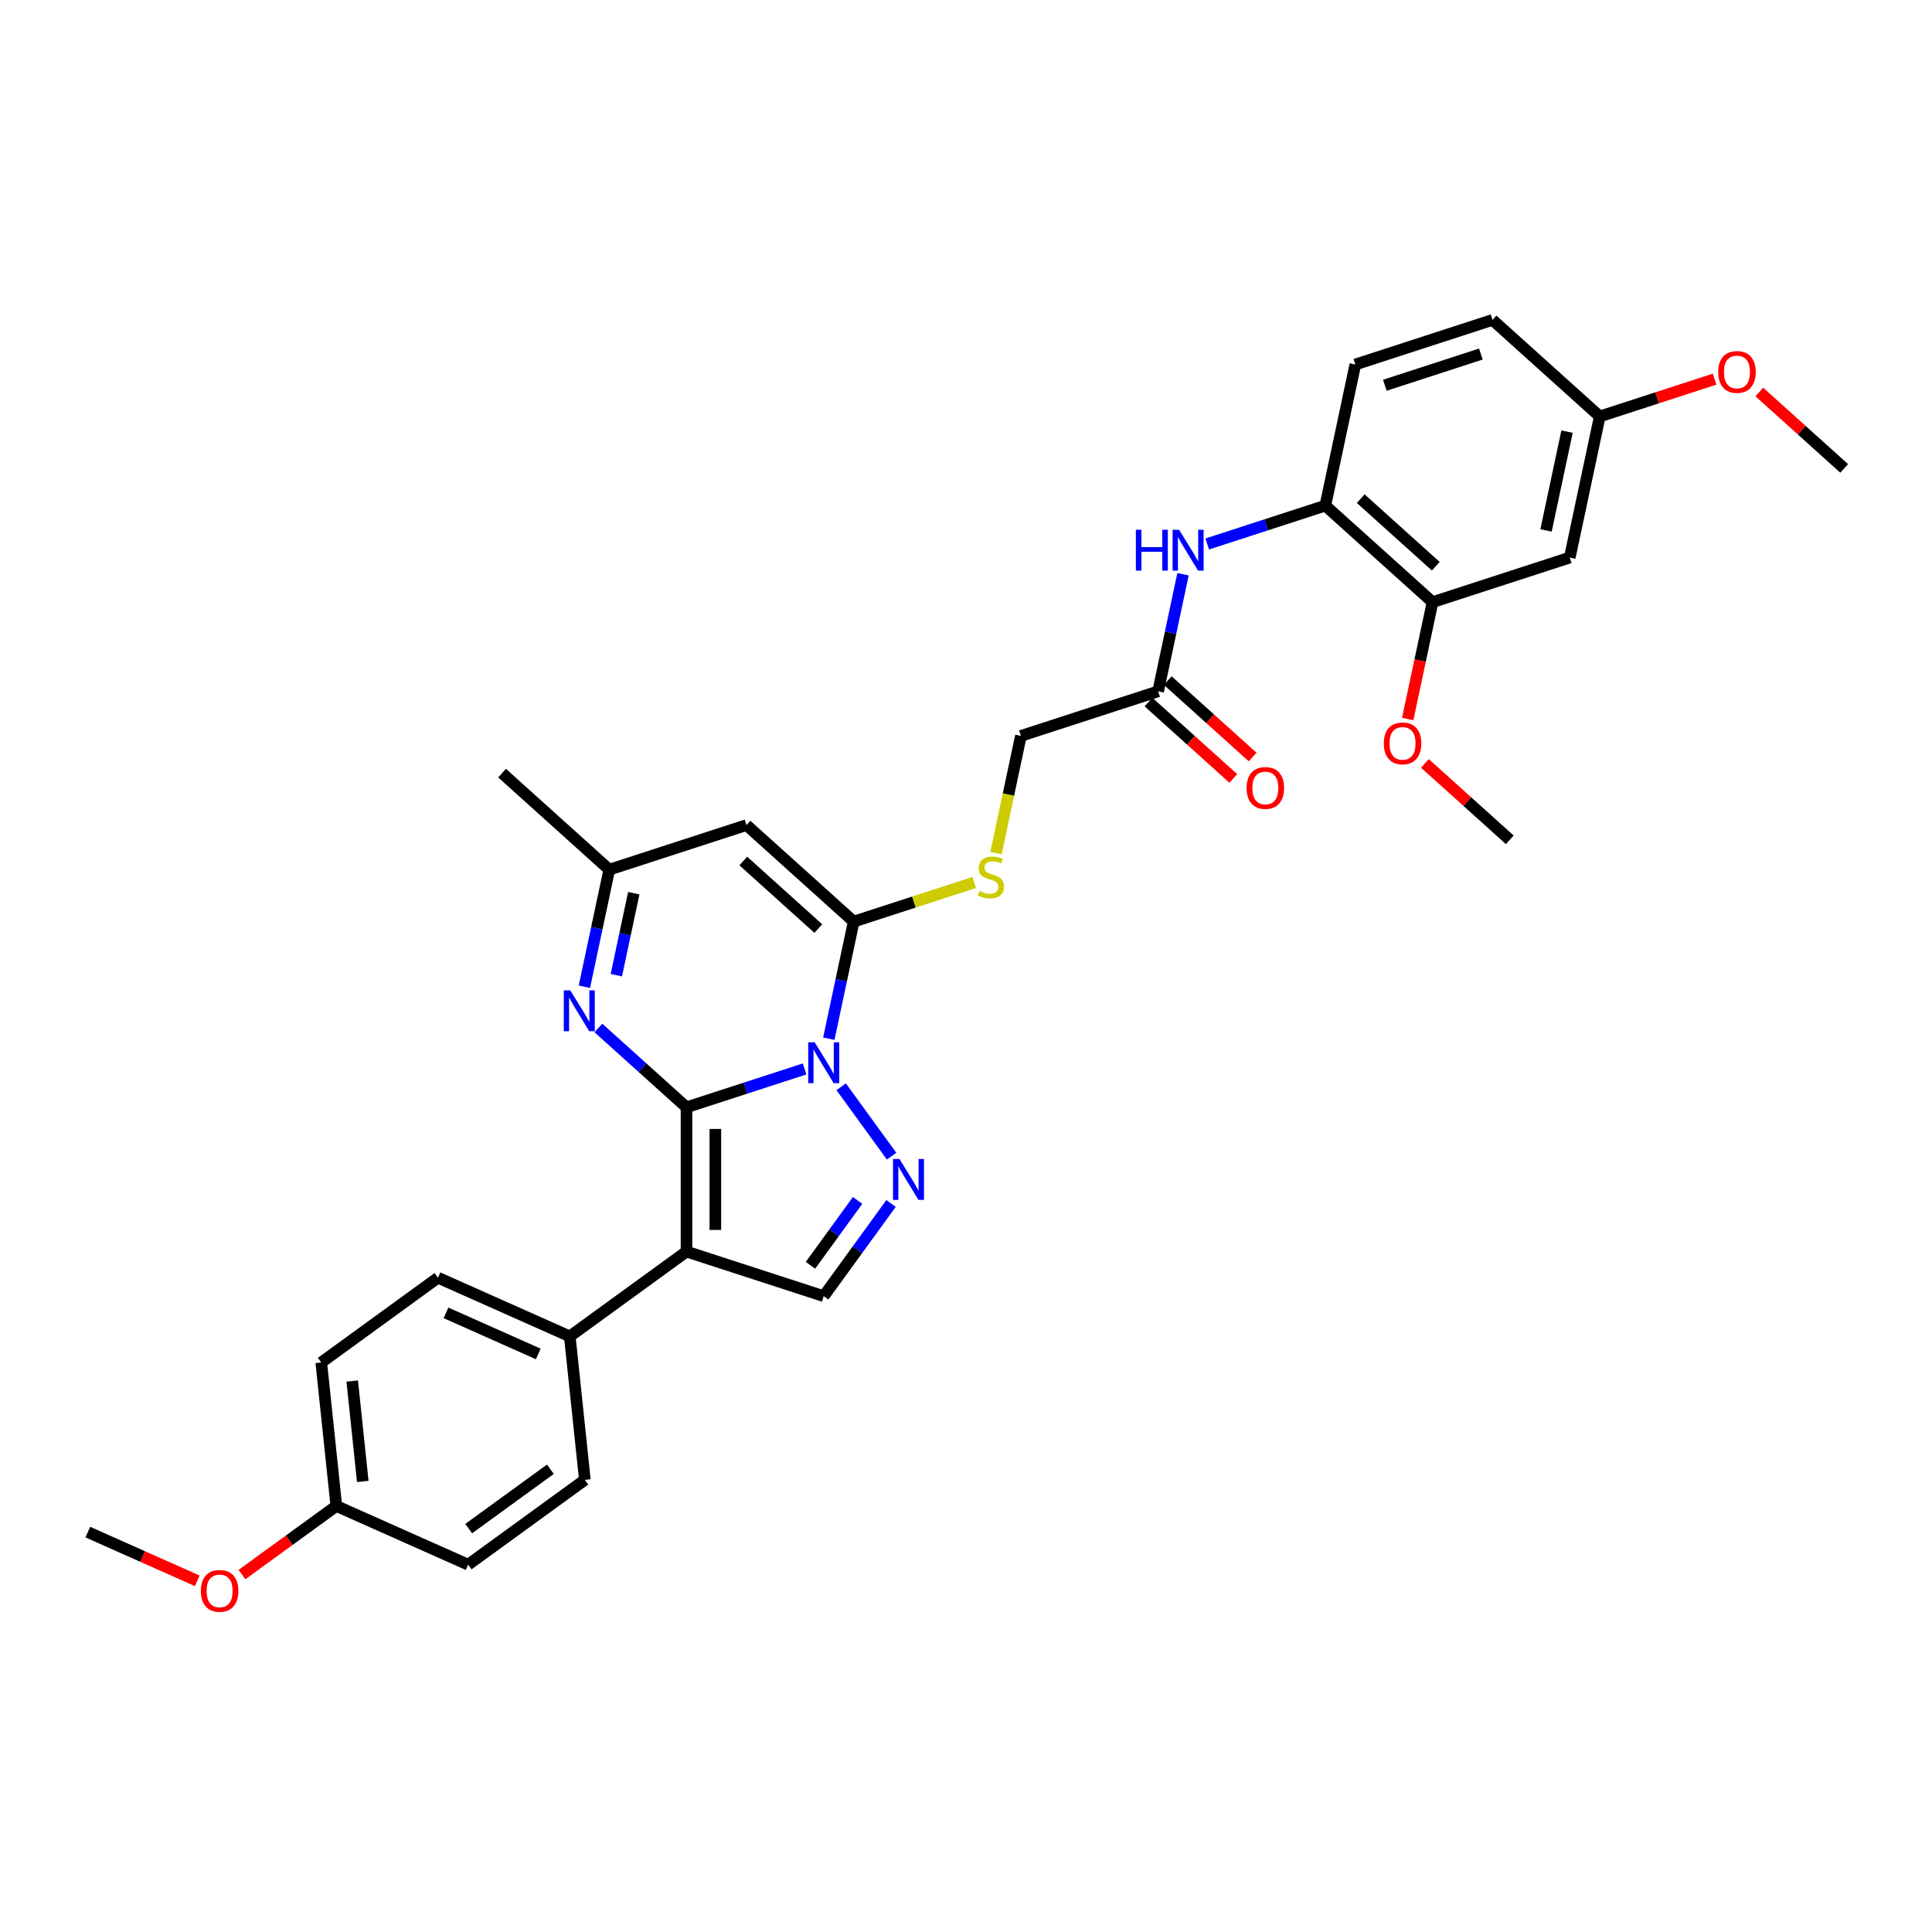<?xml version='1.0' encoding='iso-8859-1'?>
<svg version='1.1' baseProfile='full'
              xmlns='http://www.w3.org/2000/svg'
                      xmlns:rdkit='http://www.rdkit.org/xml'
                      xmlns:xlink='http://www.w3.org/1999/xlink'
                  xml:space='preserve'
width='1000px' height='1000px' viewBox='0 0 1000 1000'>
<!-- END OF HEADER -->
<rect style='opacity:1.0;fill:#FFFFFF;stroke:none' width='1000' height='1000' x='0' y='0'> </rect>
<path class='bond-0' d='M 355.329,573.142 L 385.896,563.21' style='fill:none;fill-rule:evenodd;stroke:#000000;stroke-width:6px;stroke-linecap:butt;stroke-linejoin:miter;stroke-opacity:1' />
<path class='bond-0' d='M 385.896,563.21 L 416.462,553.279' style='fill:none;fill-rule:evenodd;stroke:#0000FF;stroke-width:6px;stroke-linecap:butt;stroke-linejoin:miter;stroke-opacity:1' />
<path class='bond-1' d='M 355.329,573.142 L 355.329,647.818' style='fill:none;fill-rule:evenodd;stroke:#000000;stroke-width:6px;stroke-linecap:butt;stroke-linejoin:miter;stroke-opacity:1' />
<path class='bond-1' d='M 370.264,584.343 L 370.264,636.616' style='fill:none;fill-rule:evenodd;stroke:#000000;stroke-width:6px;stroke-linecap:butt;stroke-linejoin:miter;stroke-opacity:1' />
<path class='bond-4' d='M 355.329,573.142 L 332.525,552.61' style='fill:none;fill-rule:evenodd;stroke:#000000;stroke-width:6px;stroke-linecap:butt;stroke-linejoin:miter;stroke-opacity:1' />
<path class='bond-4' d='M 332.525,552.61 L 309.721,532.077' style='fill:none;fill-rule:evenodd;stroke:#0000FF;stroke-width:6px;stroke-linecap:butt;stroke-linejoin:miter;stroke-opacity:1' />
<path class='bond-2' d='M 428.994,537.625 L 435.435,507.324' style='fill:none;fill-rule:evenodd;stroke:#0000FF;stroke-width:6px;stroke-linecap:butt;stroke-linejoin:miter;stroke-opacity:1' />
<path class='bond-2' d='M 435.435,507.324 L 441.875,477.023' style='fill:none;fill-rule:evenodd;stroke:#000000;stroke-width:6px;stroke-linecap:butt;stroke-linejoin:miter;stroke-opacity:1' />
<path class='bond-3' d='M 435.388,562.507 L 461.483,598.423' style='fill:none;fill-rule:evenodd;stroke:#0000FF;stroke-width:6px;stroke-linecap:butt;stroke-linejoin:miter;stroke-opacity:1' />
<path class='bond-6' d='M 355.329,647.818 L 426.349,670.894' style='fill:none;fill-rule:evenodd;stroke:#000000;stroke-width:6px;stroke-linecap:butt;stroke-linejoin:miter;stroke-opacity:1' />
<path class='bond-10' d='M 355.329,647.818 L 294.915,691.711' style='fill:none;fill-rule:evenodd;stroke:#000000;stroke-width:6px;stroke-linecap:butt;stroke-linejoin:miter;stroke-opacity:1' />
<path class='bond-8' d='M 441.875,477.023 L 473.062,466.889' style='fill:none;fill-rule:evenodd;stroke:#000000;stroke-width:6px;stroke-linecap:butt;stroke-linejoin:miter;stroke-opacity:1' />
<path class='bond-8' d='M 473.062,466.889 L 504.249,456.756' style='fill:none;fill-rule:evenodd;stroke:#CCCC00;stroke-width:6px;stroke-linecap:butt;stroke-linejoin:miter;stroke-opacity:1' />
<path class='bond-33' d='M 441.875,477.023 L 386.381,427.055' style='fill:none;fill-rule:evenodd;stroke:#000000;stroke-width:6px;stroke-linecap:butt;stroke-linejoin:miter;stroke-opacity:1' />
<path class='bond-33' d='M 423.558,480.626 L 384.711,445.649' style='fill:none;fill-rule:evenodd;stroke:#000000;stroke-width:6px;stroke-linecap:butt;stroke-linejoin:miter;stroke-opacity:1' />
<path class='bond-32' d='M 461.204,622.921 L 443.777,646.907' style='fill:none;fill-rule:evenodd;stroke:#0000FF;stroke-width:6px;stroke-linecap:butt;stroke-linejoin:miter;stroke-opacity:1' />
<path class='bond-32' d='M 443.777,646.907 L 426.349,670.894' style='fill:none;fill-rule:evenodd;stroke:#000000;stroke-width:6px;stroke-linecap:butt;stroke-linejoin:miter;stroke-opacity:1' />
<path class='bond-32' d='M 443.893,621.338 L 431.694,638.129' style='fill:none;fill-rule:evenodd;stroke:#0000FF;stroke-width:6px;stroke-linecap:butt;stroke-linejoin:miter;stroke-opacity:1' />
<path class='bond-32' d='M 431.694,638.129 L 419.495,654.919' style='fill:none;fill-rule:evenodd;stroke:#000000;stroke-width:6px;stroke-linecap:butt;stroke-linejoin:miter;stroke-opacity:1' />
<path class='bond-7' d='M 302.479,510.734 L 308.919,480.432' style='fill:none;fill-rule:evenodd;stroke:#0000FF;stroke-width:6px;stroke-linecap:butt;stroke-linejoin:miter;stroke-opacity:1' />
<path class='bond-7' d='M 308.919,480.432 L 315.36,450.131' style='fill:none;fill-rule:evenodd;stroke:#000000;stroke-width:6px;stroke-linecap:butt;stroke-linejoin:miter;stroke-opacity:1' />
<path class='bond-7' d='M 319.02,504.748 L 323.528,483.537' style='fill:none;fill-rule:evenodd;stroke:#0000FF;stroke-width:6px;stroke-linecap:butt;stroke-linejoin:miter;stroke-opacity:1' />
<path class='bond-7' d='M 323.528,483.537 L 328.037,462.326' style='fill:none;fill-rule:evenodd;stroke:#000000;stroke-width:6px;stroke-linecap:butt;stroke-linejoin:miter;stroke-opacity:1' />
<path class='bond-5' d='M 386.381,427.055 L 315.36,450.131' style='fill:none;fill-rule:evenodd;stroke:#000000;stroke-width:6px;stroke-linecap:butt;stroke-linejoin:miter;stroke-opacity:1' />
<path class='bond-28' d='M 315.36,450.131 L 259.865,400.163' style='fill:none;fill-rule:evenodd;stroke:#000000;stroke-width:6px;stroke-linecap:butt;stroke-linejoin:miter;stroke-opacity:1' />
<path class='bond-17' d='M 515.534,441.535 L 521.978,411.219' style='fill:none;fill-rule:evenodd;stroke:#CCCC00;stroke-width:6px;stroke-linecap:butt;stroke-linejoin:miter;stroke-opacity:1' />
<path class='bond-17' d='M 521.978,411.219 L 528.422,380.903' style='fill:none;fill-rule:evenodd;stroke:#000000;stroke-width:6px;stroke-linecap:butt;stroke-linejoin:miter;stroke-opacity:1' />
<path class='bond-9' d='M 612.324,297.224 L 605.883,327.526' style='fill:none;fill-rule:evenodd;stroke:#0000FF;stroke-width:6px;stroke-linecap:butt;stroke-linejoin:miter;stroke-opacity:1' />
<path class='bond-9' d='M 605.883,327.526 L 599.442,357.827' style='fill:none;fill-rule:evenodd;stroke:#000000;stroke-width:6px;stroke-linecap:butt;stroke-linejoin:miter;stroke-opacity:1' />
<path class='bond-11' d='M 624.855,281.571 L 655.422,271.639' style='fill:none;fill-rule:evenodd;stroke:#0000FF;stroke-width:6px;stroke-linecap:butt;stroke-linejoin:miter;stroke-opacity:1' />
<path class='bond-11' d='M 655.422,271.639 L 685.989,261.707' style='fill:none;fill-rule:evenodd;stroke:#000000;stroke-width:6px;stroke-linecap:butt;stroke-linejoin:miter;stroke-opacity:1' />
<path class='bond-18' d='M 294.915,691.711 L 226.696,661.338' style='fill:none;fill-rule:evenodd;stroke:#000000;stroke-width:6px;stroke-linecap:butt;stroke-linejoin:miter;stroke-opacity:1' />
<path class='bond-18' d='M 278.608,700.799 L 230.854,679.537' style='fill:none;fill-rule:evenodd;stroke:#000000;stroke-width:6px;stroke-linecap:butt;stroke-linejoin:miter;stroke-opacity:1' />
<path class='bond-19' d='M 294.915,691.711 L 302.721,765.977' style='fill:none;fill-rule:evenodd;stroke:#000000;stroke-width:6px;stroke-linecap:butt;stroke-linejoin:miter;stroke-opacity:1' />
<path class='bond-12' d='M 685.989,261.707 L 741.484,311.675' style='fill:none;fill-rule:evenodd;stroke:#000000;stroke-width:6px;stroke-linecap:butt;stroke-linejoin:miter;stroke-opacity:1' />
<path class='bond-12' d='M 704.307,258.104 L 743.153,293.081' style='fill:none;fill-rule:evenodd;stroke:#000000;stroke-width:6px;stroke-linecap:butt;stroke-linejoin:miter;stroke-opacity:1' />
<path class='bond-16' d='M 685.989,261.707 L 701.515,188.664' style='fill:none;fill-rule:evenodd;stroke:#000000;stroke-width:6px;stroke-linecap:butt;stroke-linejoin:miter;stroke-opacity:1' />
<path class='bond-14' d='M 741.484,311.675 L 812.504,288.599' style='fill:none;fill-rule:evenodd;stroke:#000000;stroke-width:6px;stroke-linecap:butt;stroke-linejoin:miter;stroke-opacity:1' />
<path class='bond-23' d='M 741.484,311.675 L 735.056,341.917' style='fill:none;fill-rule:evenodd;stroke:#000000;stroke-width:6px;stroke-linecap:butt;stroke-linejoin:miter;stroke-opacity:1' />
<path class='bond-23' d='M 735.056,341.917 L 728.628,372.158' style='fill:none;fill-rule:evenodd;stroke:#FF0000;stroke-width:6px;stroke-linecap:butt;stroke-linejoin:miter;stroke-opacity:1' />
<path class='bond-13' d='M 599.442,357.827 L 528.422,380.903' style='fill:none;fill-rule:evenodd;stroke:#000000;stroke-width:6px;stroke-linecap:butt;stroke-linejoin:miter;stroke-opacity:1' />
<path class='bond-15' d='M 594.446,363.376 L 616.406,383.149' style='fill:none;fill-rule:evenodd;stroke:#000000;stroke-width:6px;stroke-linecap:butt;stroke-linejoin:miter;stroke-opacity:1' />
<path class='bond-15' d='M 616.406,383.149 L 638.366,402.922' style='fill:none;fill-rule:evenodd;stroke:#FF0000;stroke-width:6px;stroke-linecap:butt;stroke-linejoin:miter;stroke-opacity:1' />
<path class='bond-15' d='M 604.439,352.277 L 626.399,372.05' style='fill:none;fill-rule:evenodd;stroke:#000000;stroke-width:6px;stroke-linecap:butt;stroke-linejoin:miter;stroke-opacity:1' />
<path class='bond-15' d='M 626.399,372.05 L 648.359,391.823' style='fill:none;fill-rule:evenodd;stroke:#FF0000;stroke-width:6px;stroke-linecap:butt;stroke-linejoin:miter;stroke-opacity:1' />
<path class='bond-35' d='M 812.504,288.599 L 828.03,215.555' style='fill:none;fill-rule:evenodd;stroke:#000000;stroke-width:6px;stroke-linecap:butt;stroke-linejoin:miter;stroke-opacity:1' />
<path class='bond-35' d='M 800.224,274.537 L 811.093,223.407' style='fill:none;fill-rule:evenodd;stroke:#000000;stroke-width:6px;stroke-linecap:butt;stroke-linejoin:miter;stroke-opacity:1' />
<path class='bond-22' d='M 701.515,188.664 L 772.535,165.588' style='fill:none;fill-rule:evenodd;stroke:#000000;stroke-width:6px;stroke-linecap:butt;stroke-linejoin:miter;stroke-opacity:1' />
<path class='bond-22' d='M 716.783,199.406 L 766.498,183.253' style='fill:none;fill-rule:evenodd;stroke:#000000;stroke-width:6px;stroke-linecap:butt;stroke-linejoin:miter;stroke-opacity:1' />
<path class='bond-25' d='M 226.696,661.338 L 166.282,705.231' style='fill:none;fill-rule:evenodd;stroke:#000000;stroke-width:6px;stroke-linecap:butt;stroke-linejoin:miter;stroke-opacity:1' />
<path class='bond-24' d='M 302.721,765.977 L 242.307,809.87' style='fill:none;fill-rule:evenodd;stroke:#000000;stroke-width:6px;stroke-linecap:butt;stroke-linejoin:miter;stroke-opacity:1' />
<path class='bond-24' d='M 284.88,760.478 L 242.591,791.204' style='fill:none;fill-rule:evenodd;stroke:#000000;stroke-width:6px;stroke-linecap:butt;stroke-linejoin:miter;stroke-opacity:1' />
<path class='bond-20' d='M 828.03,215.555 L 772.535,165.588' style='fill:none;fill-rule:evenodd;stroke:#000000;stroke-width:6px;stroke-linecap:butt;stroke-linejoin:miter;stroke-opacity:1' />
<path class='bond-26' d='M 828.03,215.555 L 857.753,205.898' style='fill:none;fill-rule:evenodd;stroke:#000000;stroke-width:6px;stroke-linecap:butt;stroke-linejoin:miter;stroke-opacity:1' />
<path class='bond-26' d='M 857.753,205.898 L 887.476,196.24' style='fill:none;fill-rule:evenodd;stroke:#FF0000;stroke-width:6px;stroke-linecap:butt;stroke-linejoin:miter;stroke-opacity:1' />
<path class='bond-21' d='M 174.088,779.497 L 242.307,809.87' style='fill:none;fill-rule:evenodd;stroke:#000000;stroke-width:6px;stroke-linecap:butt;stroke-linejoin:miter;stroke-opacity:1' />
<path class='bond-27' d='M 174.088,779.497 L 149.668,797.239' style='fill:none;fill-rule:evenodd;stroke:#000000;stroke-width:6px;stroke-linecap:butt;stroke-linejoin:miter;stroke-opacity:1' />
<path class='bond-27' d='M 149.668,797.239 L 125.249,814.981' style='fill:none;fill-rule:evenodd;stroke:#FF0000;stroke-width:6px;stroke-linecap:butt;stroke-linejoin:miter;stroke-opacity:1' />
<path class='bond-34' d='M 174.088,779.497 L 166.282,705.231' style='fill:none;fill-rule:evenodd;stroke:#000000;stroke-width:6px;stroke-linecap:butt;stroke-linejoin:miter;stroke-opacity:1' />
<path class='bond-34' d='M 187.77,766.796 L 182.306,714.809' style='fill:none;fill-rule:evenodd;stroke:#000000;stroke-width:6px;stroke-linecap:butt;stroke-linejoin:miter;stroke-opacity:1' />
<path class='bond-29' d='M 737.532,395.14 L 759.492,414.913' style='fill:none;fill-rule:evenodd;stroke:#FF0000;stroke-width:6px;stroke-linecap:butt;stroke-linejoin:miter;stroke-opacity:1' />
<path class='bond-29' d='M 759.492,414.913 L 781.452,434.686' style='fill:none;fill-rule:evenodd;stroke:#000000;stroke-width:6px;stroke-linecap:butt;stroke-linejoin:miter;stroke-opacity:1' />
<path class='bond-30' d='M 910.625,202.901 L 932.585,222.674' style='fill:none;fill-rule:evenodd;stroke:#FF0000;stroke-width:6px;stroke-linecap:butt;stroke-linejoin:miter;stroke-opacity:1' />
<path class='bond-30' d='M 932.585,222.674 L 954.545,242.447' style='fill:none;fill-rule:evenodd;stroke:#000000;stroke-width:6px;stroke-linecap:butt;stroke-linejoin:miter;stroke-opacity:1' />
<path class='bond-31' d='M 102.099,818.237 L 73.777,805.627' style='fill:none;fill-rule:evenodd;stroke:#FF0000;stroke-width:6px;stroke-linecap:butt;stroke-linejoin:miter;stroke-opacity:1' />
<path class='bond-31' d='M 73.777,805.627 L 45.455,793.017' style='fill:none;fill-rule:evenodd;stroke:#000000;stroke-width:6px;stroke-linecap:butt;stroke-linejoin:miter;stroke-opacity:1' />
<path  class='atom-1' d='M 421.675 539.492
L 428.605 550.693
Q 429.292 551.799, 430.397 553.8
Q 431.502 555.801, 431.562 555.921
L 431.562 539.492
L 434.37 539.492
L 434.37 560.64
L 431.472 560.64
L 424.035 548.393
Q 423.168 546.96, 422.242 545.317
Q 421.346 543.674, 421.077 543.166
L 421.077 560.64
L 418.329 560.64
L 418.329 539.492
L 421.675 539.492
' fill='#0000FF'/>
<path  class='atom-4' d='M 465.568 599.906
L 472.498 611.107
Q 473.185 612.212, 474.29 614.214
Q 475.395 616.215, 475.455 616.334
L 475.455 599.906
L 478.263 599.906
L 478.263 621.054
L 475.365 621.054
L 467.928 608.807
Q 467.061 607.373, 466.135 605.731
Q 465.239 604.088, 464.971 603.58
L 464.971 621.054
L 462.222 621.054
L 462.222 599.906
L 465.568 599.906
' fill='#0000FF'/>
<path  class='atom-5' d='M 295.16 512.6
L 302.089 523.802
Q 302.776 524.907, 303.882 526.908
Q 304.987 528.91, 305.047 529.029
L 305.047 512.6
L 307.854 512.6
L 307.854 533.749
L 304.957 533.749
L 297.519 521.502
Q 296.653 520.068, 295.727 518.425
Q 294.831 516.782, 294.562 516.275
L 294.562 533.749
L 291.814 533.749
L 291.814 512.6
L 295.16 512.6
' fill='#0000FF'/>
<path  class='atom-9' d='M 506.922 461.205
Q 507.161 461.295, 508.147 461.713
Q 509.132 462.131, 510.208 462.4
Q 511.313 462.639, 512.388 462.639
Q 514.389 462.639, 515.554 461.683
Q 516.719 460.697, 516.719 458.995
Q 516.719 457.83, 516.122 457.113
Q 515.554 456.396, 514.658 456.008
Q 513.762 455.619, 512.269 455.171
Q 510.387 454.604, 509.252 454.066
Q 508.147 453.528, 507.34 452.393
Q 506.564 451.258, 506.564 449.347
Q 506.564 446.688, 508.356 445.045
Q 510.178 443.402, 513.762 443.402
Q 516.212 443.402, 518.99 444.567
L 518.302 446.867
Q 515.764 445.822, 513.852 445.822
Q 511.791 445.822, 510.656 446.688
Q 509.521 447.524, 509.551 448.988
Q 509.551 450.123, 510.118 450.81
Q 510.715 451.497, 511.552 451.886
Q 512.418 452.274, 513.852 452.722
Q 515.764 453.319, 516.899 453.917
Q 518.034 454.514, 518.84 455.739
Q 519.677 456.934, 519.677 458.995
Q 519.677 461.922, 517.705 463.505
Q 515.764 465.058, 512.508 465.058
Q 510.626 465.058, 509.192 464.64
Q 507.788 464.252, 506.115 463.565
L 506.922 461.205
' fill='#CCCC00'/>
<path  class='atom-10' d='M 587.921 274.209
L 590.788 274.209
L 590.788 283.2
L 601.601 283.2
L 601.601 274.209
L 604.469 274.209
L 604.469 295.357
L 601.601 295.357
L 601.601 285.59
L 590.788 285.59
L 590.788 295.357
L 587.921 295.357
L 587.921 274.209
' fill='#0000FF'/>
<path  class='atom-10' d='M 610.294 274.209
L 617.224 285.411
Q 617.911 286.516, 619.016 288.517
Q 620.121 290.518, 620.181 290.638
L 620.181 274.209
L 622.989 274.209
L 622.989 295.357
L 620.091 295.357
L 612.653 283.111
Q 611.787 281.677, 610.861 280.034
Q 609.965 278.391, 609.696 277.883
L 609.696 295.357
L 606.948 295.357
L 606.948 274.209
L 610.294 274.209
' fill='#0000FF'/>
<path  class='atom-16' d='M 645.229 407.854
Q 645.229 402.776, 647.738 399.939
Q 650.248 397.101, 654.937 397.101
Q 659.627 397.101, 662.136 399.939
Q 664.645 402.776, 664.645 407.854
Q 664.645 412.992, 662.106 415.919
Q 659.567 418.817, 654.937 418.817
Q 650.277 418.817, 647.738 415.919
Q 645.229 413.022, 645.229 407.854
M 654.937 416.427
Q 658.163 416.427, 659.896 414.276
Q 661.658 412.096, 661.658 407.854
Q 661.658 403.702, 659.896 401.611
Q 658.163 399.491, 654.937 399.491
Q 651.711 399.491, 649.949 401.582
Q 648.216 403.672, 648.216 407.854
Q 648.216 412.126, 649.949 414.276
Q 651.711 416.427, 654.937 416.427
' fill='#FF0000'/>
<path  class='atom-24' d='M 716.25 384.778
Q 716.25 379.7, 718.759 376.863
Q 721.268 374.025, 725.958 374.025
Q 730.647 374.025, 733.156 376.863
Q 735.666 379.7, 735.666 384.778
Q 735.666 389.916, 733.127 392.843
Q 730.588 395.741, 725.958 395.741
Q 721.298 395.741, 718.759 392.843
Q 716.25 389.946, 716.25 384.778
M 725.958 393.351
Q 729.184 393.351, 730.916 391.2
Q 732.679 389.02, 732.679 384.778
Q 732.679 380.626, 730.916 378.535
Q 729.184 376.415, 725.958 376.415
Q 722.732 376.415, 720.969 378.506
Q 719.237 380.597, 719.237 384.778
Q 719.237 389.05, 720.969 391.2
Q 722.732 393.351, 725.958 393.351
' fill='#FF0000'/>
<path  class='atom-27' d='M 889.343 192.539
Q 889.343 187.461, 891.852 184.623
Q 894.361 181.786, 899.051 181.786
Q 903.74 181.786, 906.249 184.623
Q 908.759 187.461, 908.759 192.539
Q 908.759 197.677, 906.22 200.604
Q 903.681 203.501, 899.051 203.501
Q 894.391 203.501, 891.852 200.604
Q 889.343 197.707, 889.343 192.539
M 899.051 201.112
Q 902.277 201.112, 904.009 198.961
Q 905.772 196.781, 905.772 192.539
Q 905.772 188.387, 904.009 186.296
Q 902.277 184.175, 899.051 184.175
Q 895.825 184.175, 894.062 186.266
Q 892.33 188.357, 892.33 192.539
Q 892.33 196.811, 894.062 198.961
Q 895.825 201.112, 899.051 201.112
' fill='#FF0000'/>
<path  class='atom-28' d='M 103.966 823.45
Q 103.966 818.372, 106.475 815.534
Q 108.984 812.697, 113.674 812.697
Q 118.364 812.697, 120.873 815.534
Q 123.382 818.372, 123.382 823.45
Q 123.382 828.588, 120.843 831.515
Q 118.304 834.412, 113.674 834.412
Q 109.014 834.412, 106.475 831.515
Q 103.966 828.617, 103.966 823.45
M 113.674 832.023
Q 116.9 832.023, 118.632 829.872
Q 120.395 827.692, 120.395 823.45
Q 120.395 819.298, 118.632 817.207
Q 116.9 815.086, 113.674 815.086
Q 110.448 815.086, 108.686 817.177
Q 106.953 819.268, 106.953 823.45
Q 106.953 827.721, 108.686 829.872
Q 110.448 832.023, 113.674 832.023
' fill='#FF0000'/>
</svg>

